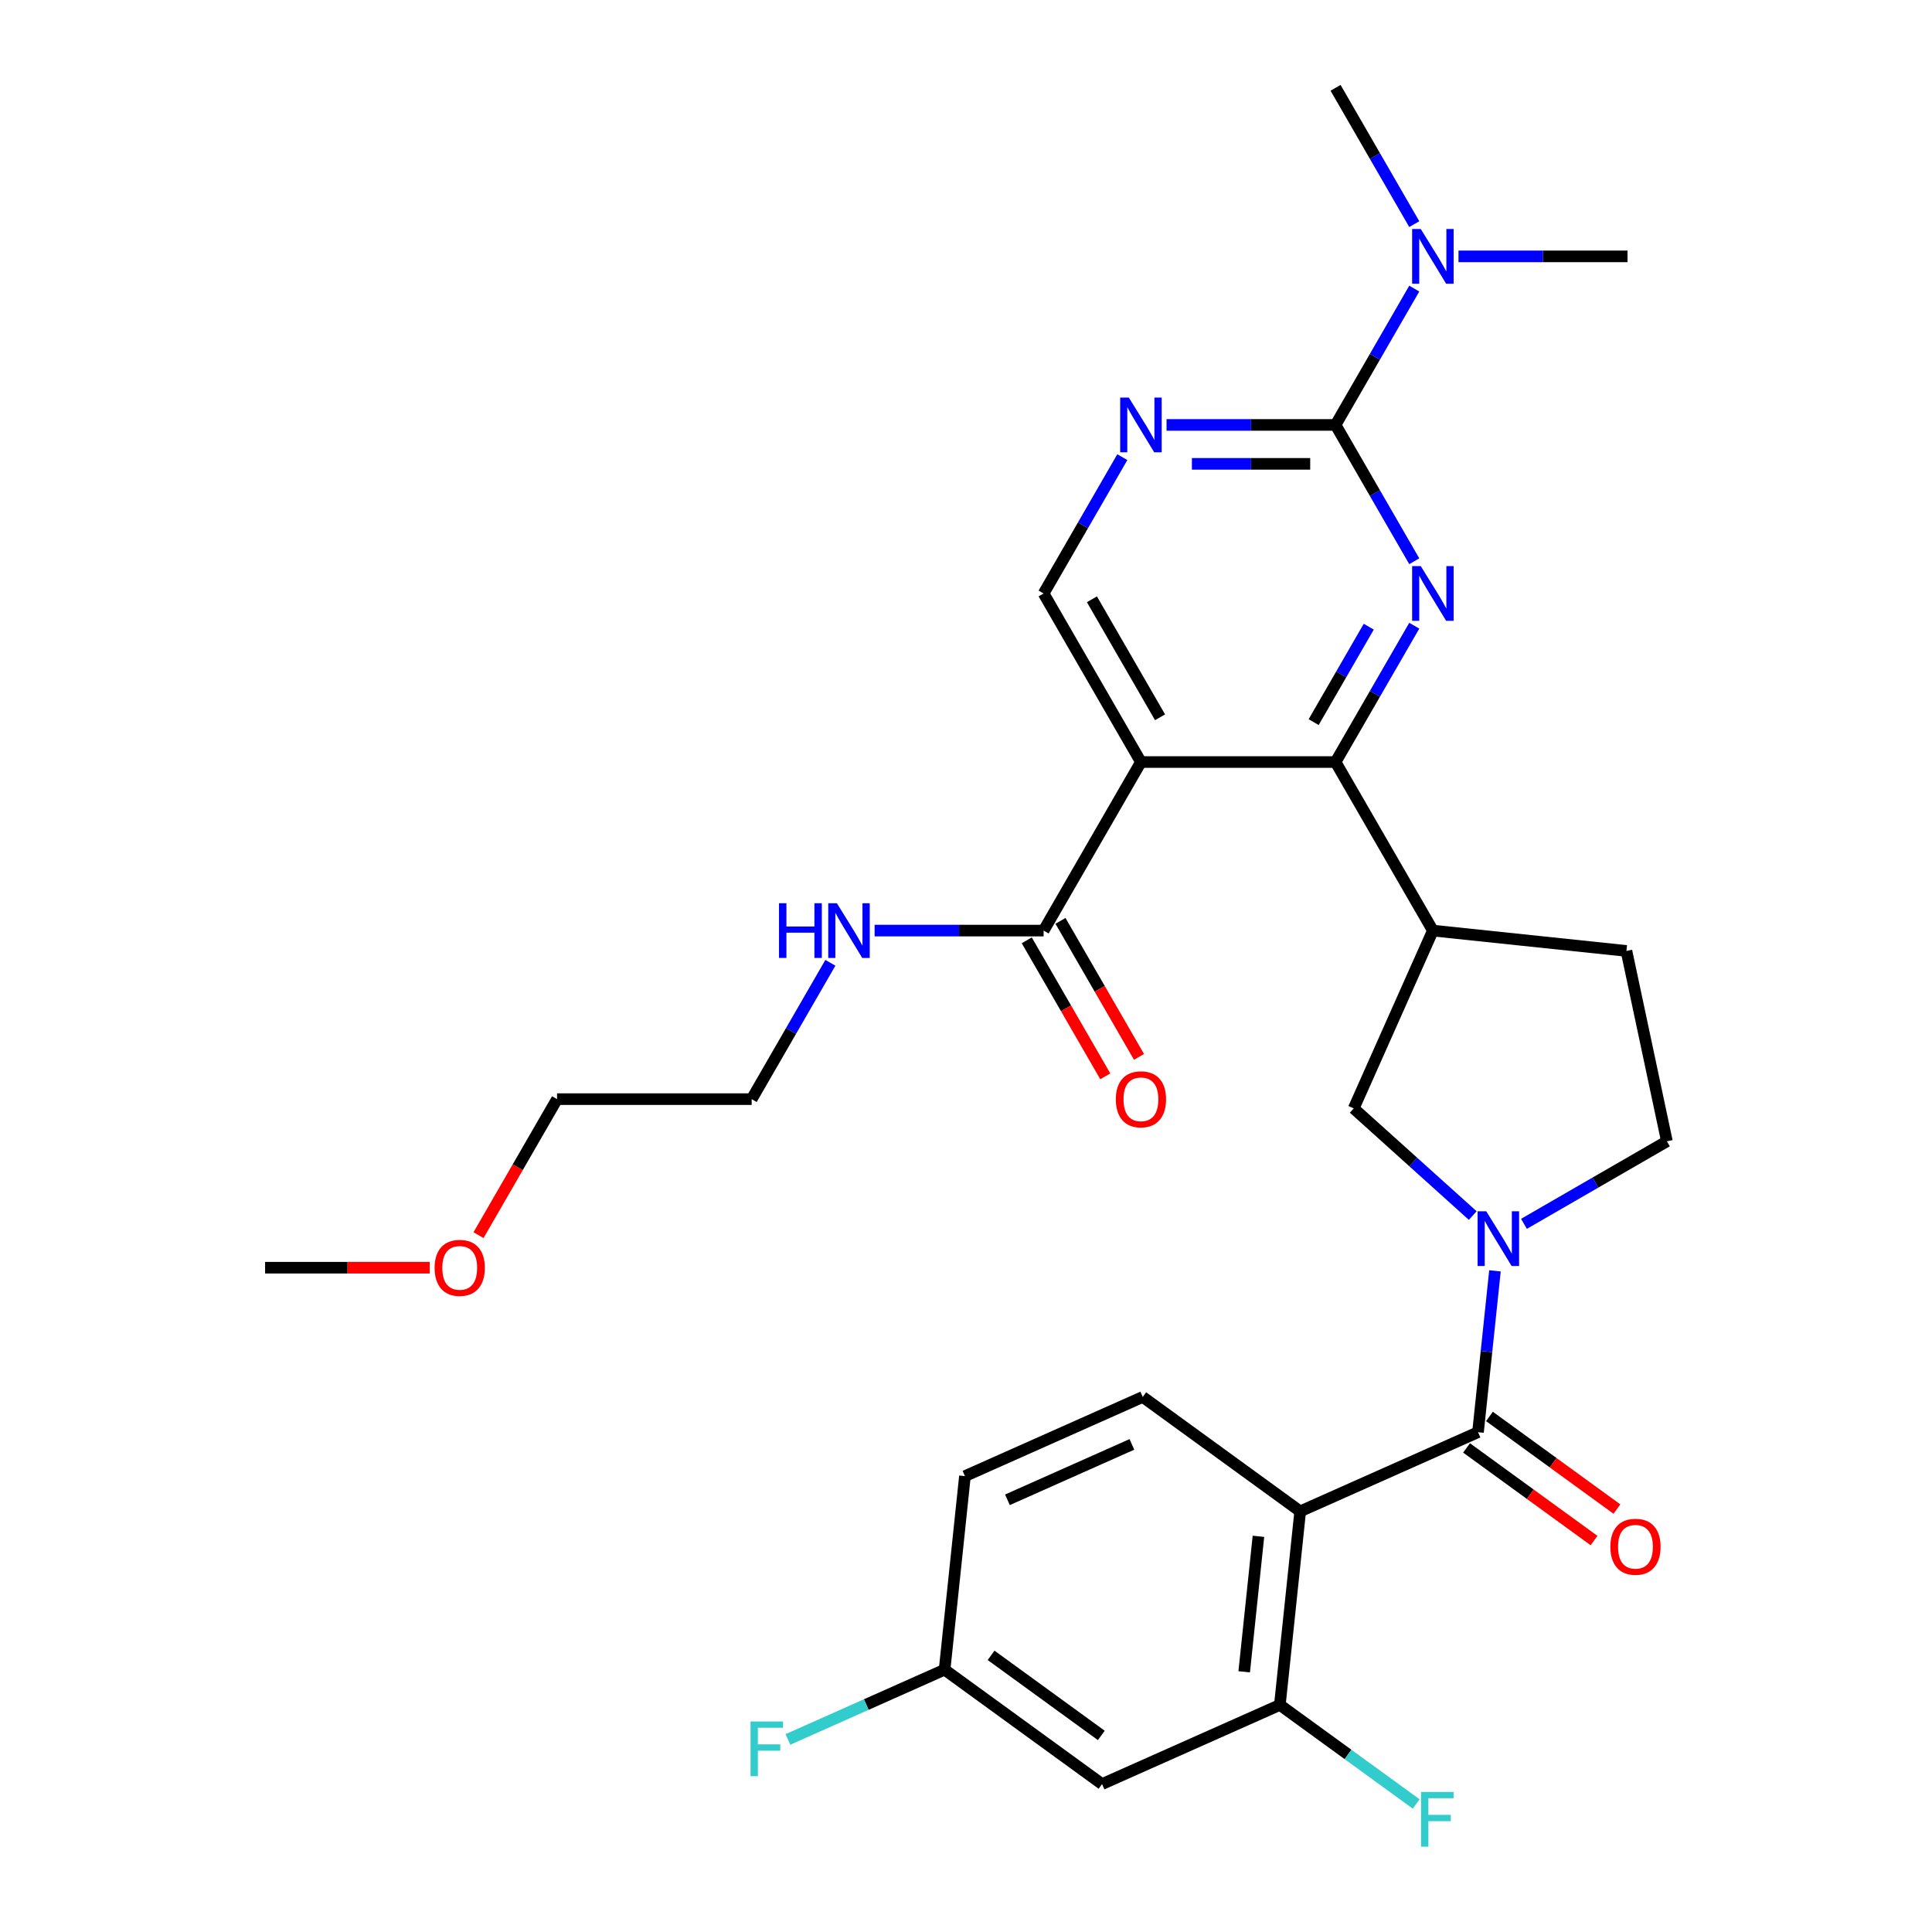<?xml version='1.0' encoding='iso-8859-1'?>
<svg version='1.1' baseProfile='full'
              xmlns='http://www.w3.org/2000/svg'
                      xmlns:rdkit='http://www.rdkit.org/xml'
                      xmlns:xlink='http://www.w3.org/1999/xlink'
                  xml:space='preserve'
width='1000px' height='1000px' viewBox='0 0 1000 1000'>
<!-- END OF HEADER -->
<rect style='opacity:1.0;fill:#FFFFFF;stroke:none' width='1000' height='1000' x='0' y='0'> </rect>
<path class='bond-2' d='M 732.024,323.863 L 711.654,359.146' style='fill:none;fill-rule:evenodd;stroke:#0000FF;stroke-width:6px;stroke-linecap:butt;stroke-linejoin:miter;stroke-opacity:1' />
<path class='bond-2' d='M 711.654,359.146 L 691.284,394.428' style='fill:none;fill-rule:evenodd;stroke:#000000;stroke-width:6px;stroke-linecap:butt;stroke-linejoin:miter;stroke-opacity:1' />
<path class='bond-2' d='M 708.464,324.374 L 694.205,349.072' style='fill:none;fill-rule:evenodd;stroke:#0000FF;stroke-width:6px;stroke-linecap:butt;stroke-linejoin:miter;stroke-opacity:1' />
<path class='bond-2' d='M 694.205,349.072 L 679.946,373.77' style='fill:none;fill-rule:evenodd;stroke:#000000;stroke-width:6px;stroke-linecap:butt;stroke-linejoin:miter;stroke-opacity:1' />
<path class='bond-5' d='M 732.024,290.506 L 711.654,255.224' style='fill:none;fill-rule:evenodd;stroke:#0000FF;stroke-width:6px;stroke-linecap:butt;stroke-linejoin:miter;stroke-opacity:1' />
<path class='bond-5' d='M 711.654,255.224 L 691.284,219.941' style='fill:none;fill-rule:evenodd;stroke:#000000;stroke-width:6px;stroke-linecap:butt;stroke-linejoin:miter;stroke-opacity:1' />
<path class='bond-0' d='M 765.013,741.299 L 769.402,699.544' style='fill:none;fill-rule:evenodd;stroke:#000000;stroke-width:6px;stroke-linecap:butt;stroke-linejoin:miter;stroke-opacity:1' />
<path class='bond-0' d='M 769.402,699.544 L 773.79,657.789' style='fill:none;fill-rule:evenodd;stroke:#0000FF;stroke-width:6px;stroke-linecap:butt;stroke-linejoin:miter;stroke-opacity:1' />
<path class='bond-1' d='M 765.013,741.299 L 672.983,782.274' style='fill:none;fill-rule:evenodd;stroke:#000000;stroke-width:6px;stroke-linecap:butt;stroke-linejoin:miter;stroke-opacity:1' />
<path class='bond-16' d='M 759.092,749.449 L 792.083,773.418' style='fill:none;fill-rule:evenodd;stroke:#000000;stroke-width:6px;stroke-linecap:butt;stroke-linejoin:miter;stroke-opacity:1' />
<path class='bond-16' d='M 792.083,773.418 L 825.074,797.388' style='fill:none;fill-rule:evenodd;stroke:#FF0000;stroke-width:6px;stroke-linecap:butt;stroke-linejoin:miter;stroke-opacity:1' />
<path class='bond-16' d='M 770.934,733.149 L 803.925,757.118' style='fill:none;fill-rule:evenodd;stroke:#000000;stroke-width:6px;stroke-linecap:butt;stroke-linejoin:miter;stroke-opacity:1' />
<path class='bond-16' d='M 803.925,757.118 L 836.916,781.088' style='fill:none;fill-rule:evenodd;stroke:#FF0000;stroke-width:6px;stroke-linecap:butt;stroke-linejoin:miter;stroke-opacity:1' />
<path class='bond-8' d='M 672.983,782.274 L 662.452,882.462' style='fill:none;fill-rule:evenodd;stroke:#000000;stroke-width:6px;stroke-linecap:butt;stroke-linejoin:miter;stroke-opacity:1' />
<path class='bond-8' d='M 651.365,795.196 L 643.994,865.327' style='fill:none;fill-rule:evenodd;stroke:#000000;stroke-width:6px;stroke-linecap:butt;stroke-linejoin:miter;stroke-opacity:1' />
<path class='bond-12' d='M 672.983,782.274 L 591.482,723.06' style='fill:none;fill-rule:evenodd;stroke:#000000;stroke-width:6px;stroke-linecap:butt;stroke-linejoin:miter;stroke-opacity:1' />
<path class='bond-4' d='M 691.284,394.428 L 590.543,394.428' style='fill:none;fill-rule:evenodd;stroke:#000000;stroke-width:6px;stroke-linecap:butt;stroke-linejoin:miter;stroke-opacity:1' />
<path class='bond-6' d='M 691.284,394.428 L 741.654,481.672' style='fill:none;fill-rule:evenodd;stroke:#000000;stroke-width:6px;stroke-linecap:butt;stroke-linejoin:miter;stroke-opacity:1' />
<path class='bond-3' d='M 762.285,629.173 L 731.482,601.438' style='fill:none;fill-rule:evenodd;stroke:#0000FF;stroke-width:6px;stroke-linecap:butt;stroke-linejoin:miter;stroke-opacity:1' />
<path class='bond-3' d='M 731.482,601.438 L 700.679,573.702' style='fill:none;fill-rule:evenodd;stroke:#000000;stroke-width:6px;stroke-linecap:butt;stroke-linejoin:miter;stroke-opacity:1' />
<path class='bond-31' d='M 788.802,633.456 L 825.794,612.098' style='fill:none;fill-rule:evenodd;stroke:#0000FF;stroke-width:6px;stroke-linecap:butt;stroke-linejoin:miter;stroke-opacity:1' />
<path class='bond-31' d='M 825.794,612.098 L 862.787,590.741' style='fill:none;fill-rule:evenodd;stroke:#000000;stroke-width:6px;stroke-linecap:butt;stroke-linejoin:miter;stroke-opacity:1' />
<path class='bond-9' d='M 590.543,394.428 L 540.173,481.672' style='fill:none;fill-rule:evenodd;stroke:#000000;stroke-width:6px;stroke-linecap:butt;stroke-linejoin:miter;stroke-opacity:1' />
<path class='bond-30' d='M 590.543,394.428 L 540.173,307.185' style='fill:none;fill-rule:evenodd;stroke:#000000;stroke-width:6px;stroke-linecap:butt;stroke-linejoin:miter;stroke-opacity:1' />
<path class='bond-30' d='M 600.437,371.268 L 565.178,310.197' style='fill:none;fill-rule:evenodd;stroke:#000000;stroke-width:6px;stroke-linecap:butt;stroke-linejoin:miter;stroke-opacity:1' />
<path class='bond-7' d='M 691.284,219.941 L 647.543,219.941' style='fill:none;fill-rule:evenodd;stroke:#000000;stroke-width:6px;stroke-linecap:butt;stroke-linejoin:miter;stroke-opacity:1' />
<path class='bond-7' d='M 647.543,219.941 L 603.802,219.941' style='fill:none;fill-rule:evenodd;stroke:#0000FF;stroke-width:6px;stroke-linecap:butt;stroke-linejoin:miter;stroke-opacity:1' />
<path class='bond-7' d='M 678.161,240.089 L 647.543,240.089' style='fill:none;fill-rule:evenodd;stroke:#000000;stroke-width:6px;stroke-linecap:butt;stroke-linejoin:miter;stroke-opacity:1' />
<path class='bond-7' d='M 647.543,240.089 L 616.924,240.089' style='fill:none;fill-rule:evenodd;stroke:#0000FF;stroke-width:6px;stroke-linecap:butt;stroke-linejoin:miter;stroke-opacity:1' />
<path class='bond-14' d='M 691.284,219.941 L 711.654,184.659' style='fill:none;fill-rule:evenodd;stroke:#000000;stroke-width:6px;stroke-linecap:butt;stroke-linejoin:miter;stroke-opacity:1' />
<path class='bond-14' d='M 711.654,184.659 L 732.024,149.376' style='fill:none;fill-rule:evenodd;stroke:#0000FF;stroke-width:6px;stroke-linecap:butt;stroke-linejoin:miter;stroke-opacity:1' />
<path class='bond-10' d='M 741.654,481.672 L 700.679,573.702' style='fill:none;fill-rule:evenodd;stroke:#000000;stroke-width:6px;stroke-linecap:butt;stroke-linejoin:miter;stroke-opacity:1' />
<path class='bond-17' d='M 741.654,481.672 L 841.842,492.202' style='fill:none;fill-rule:evenodd;stroke:#000000;stroke-width:6px;stroke-linecap:butt;stroke-linejoin:miter;stroke-opacity:1' />
<path class='bond-11' d='M 580.914,236.62 L 560.544,271.902' style='fill:none;fill-rule:evenodd;stroke:#0000FF;stroke-width:6px;stroke-linecap:butt;stroke-linejoin:miter;stroke-opacity:1' />
<path class='bond-11' d='M 560.544,271.902 L 540.173,307.185' style='fill:none;fill-rule:evenodd;stroke:#000000;stroke-width:6px;stroke-linecap:butt;stroke-linejoin:miter;stroke-opacity:1' />
<path class='bond-13' d='M 662.452,882.462 L 570.422,923.436' style='fill:none;fill-rule:evenodd;stroke:#000000;stroke-width:6px;stroke-linecap:butt;stroke-linejoin:miter;stroke-opacity:1' />
<path class='bond-21' d='M 662.452,882.462 L 697.733,908.095' style='fill:none;fill-rule:evenodd;stroke:#000000;stroke-width:6px;stroke-linecap:butt;stroke-linejoin:miter;stroke-opacity:1' />
<path class='bond-21' d='M 697.733,908.095 L 733.014,933.728' style='fill:none;fill-rule:evenodd;stroke:#33CCCC;stroke-width:6px;stroke-linecap:butt;stroke-linejoin:miter;stroke-opacity:1' />
<path class='bond-18' d='M 531.449,486.709 L 551.773,521.911' style='fill:none;fill-rule:evenodd;stroke:#000000;stroke-width:6px;stroke-linecap:butt;stroke-linejoin:miter;stroke-opacity:1' />
<path class='bond-18' d='M 551.773,521.911 L 572.097,557.114' style='fill:none;fill-rule:evenodd;stroke:#FF0000;stroke-width:6px;stroke-linecap:butt;stroke-linejoin:miter;stroke-opacity:1' />
<path class='bond-18' d='M 548.898,476.635 L 569.222,511.837' style='fill:none;fill-rule:evenodd;stroke:#000000;stroke-width:6px;stroke-linecap:butt;stroke-linejoin:miter;stroke-opacity:1' />
<path class='bond-18' d='M 569.222,511.837 L 589.546,547.04' style='fill:none;fill-rule:evenodd;stroke:#FF0000;stroke-width:6px;stroke-linecap:butt;stroke-linejoin:miter;stroke-opacity:1' />
<path class='bond-19' d='M 540.173,481.672 L 496.433,481.672' style='fill:none;fill-rule:evenodd;stroke:#000000;stroke-width:6px;stroke-linecap:butt;stroke-linejoin:miter;stroke-opacity:1' />
<path class='bond-19' d='M 496.433,481.672 L 452.692,481.672' style='fill:none;fill-rule:evenodd;stroke:#0000FF;stroke-width:6px;stroke-linecap:butt;stroke-linejoin:miter;stroke-opacity:1' />
<path class='bond-22' d='M 591.482,723.06 L 499.451,764.035' style='fill:none;fill-rule:evenodd;stroke:#000000;stroke-width:6px;stroke-linecap:butt;stroke-linejoin:miter;stroke-opacity:1' />
<path class='bond-22' d='M 585.872,747.612 L 521.451,776.295' style='fill:none;fill-rule:evenodd;stroke:#000000;stroke-width:6px;stroke-linecap:butt;stroke-linejoin:miter;stroke-opacity:1' />
<path class='bond-32' d='M 570.422,923.436 L 488.921,864.223' style='fill:none;fill-rule:evenodd;stroke:#000000;stroke-width:6px;stroke-linecap:butt;stroke-linejoin:miter;stroke-opacity:1' />
<path class='bond-32' d='M 570.039,898.254 L 512.989,856.805' style='fill:none;fill-rule:evenodd;stroke:#000000;stroke-width:6px;stroke-linecap:butt;stroke-linejoin:miter;stroke-opacity:1' />
<path class='bond-25' d='M 754.912,132.698 L 798.653,132.698' style='fill:none;fill-rule:evenodd;stroke:#0000FF;stroke-width:6px;stroke-linecap:butt;stroke-linejoin:miter;stroke-opacity:1' />
<path class='bond-25' d='M 798.653,132.698 L 842.394,132.698' style='fill:none;fill-rule:evenodd;stroke:#000000;stroke-width:6px;stroke-linecap:butt;stroke-linejoin:miter;stroke-opacity:1' />
<path class='bond-26' d='M 732.024,116.019 L 711.654,80.737' style='fill:none;fill-rule:evenodd;stroke:#0000FF;stroke-width:6px;stroke-linecap:butt;stroke-linejoin:miter;stroke-opacity:1' />
<path class='bond-26' d='M 711.654,80.737 L 691.284,45.455' style='fill:none;fill-rule:evenodd;stroke:#000000;stroke-width:6px;stroke-linecap:butt;stroke-linejoin:miter;stroke-opacity:1' />
<path class='bond-15' d='M 862.787,590.741 L 841.842,492.202' style='fill:none;fill-rule:evenodd;stroke:#000000;stroke-width:6px;stroke-linecap:butt;stroke-linejoin:miter;stroke-opacity:1' />
<path class='bond-27' d='M 429.804,498.35 L 409.434,533.633' style='fill:none;fill-rule:evenodd;stroke:#0000FF;stroke-width:6px;stroke-linecap:butt;stroke-linejoin:miter;stroke-opacity:1' />
<path class='bond-27' d='M 409.434,533.633 L 389.063,568.915' style='fill:none;fill-rule:evenodd;stroke:#000000;stroke-width:6px;stroke-linecap:butt;stroke-linejoin:miter;stroke-opacity:1' />
<path class='bond-20' d='M 488.921,864.223 L 499.451,764.035' style='fill:none;fill-rule:evenodd;stroke:#000000;stroke-width:6px;stroke-linecap:butt;stroke-linejoin:miter;stroke-opacity:1' />
<path class='bond-23' d='M 488.921,864.223 L 448.375,882.275' style='fill:none;fill-rule:evenodd;stroke:#000000;stroke-width:6px;stroke-linecap:butt;stroke-linejoin:miter;stroke-opacity:1' />
<path class='bond-23' d='M 448.375,882.275 L 407.829,900.327' style='fill:none;fill-rule:evenodd;stroke:#33CCCC;stroke-width:6px;stroke-linecap:butt;stroke-linejoin:miter;stroke-opacity:1' />
<path class='bond-24' d='M 247.675,639.32 L 267.999,604.118' style='fill:none;fill-rule:evenodd;stroke:#FF0000;stroke-width:6px;stroke-linecap:butt;stroke-linejoin:miter;stroke-opacity:1' />
<path class='bond-24' d='M 267.999,604.118 L 288.323,568.915' style='fill:none;fill-rule:evenodd;stroke:#000000;stroke-width:6px;stroke-linecap:butt;stroke-linejoin:miter;stroke-opacity:1' />
<path class='bond-29' d='M 222.435,656.159 L 179.824,656.159' style='fill:none;fill-rule:evenodd;stroke:#FF0000;stroke-width:6px;stroke-linecap:butt;stroke-linejoin:miter;stroke-opacity:1' />
<path class='bond-29' d='M 179.824,656.159 L 137.213,656.159' style='fill:none;fill-rule:evenodd;stroke:#000000;stroke-width:6px;stroke-linecap:butt;stroke-linejoin:miter;stroke-opacity:1' />
<path class='bond-28' d='M 389.063,568.915 L 288.323,568.915' style='fill:none;fill-rule:evenodd;stroke:#000000;stroke-width:6px;stroke-linecap:butt;stroke-linejoin:miter;stroke-opacity:1' />
<path  class='atom-0' d='M 735.394 293.025
L 744.674 308.025
Q 745.594 309.505, 747.074 312.185
Q 748.554 314.865, 748.634 315.025
L 748.634 293.025
L 752.394 293.025
L 752.394 321.345
L 748.514 321.345
L 738.554 304.945
Q 737.394 303.025, 736.154 300.825
Q 734.954 298.625, 734.594 297.945
L 734.594 321.345
L 730.914 321.345
L 730.914 293.025
L 735.394 293.025
' fill='#0000FF'/>
<path  class='atom-4' d='M 769.283 626.951
L 778.563 641.951
Q 779.483 643.431, 780.963 646.111
Q 782.443 648.791, 782.523 648.951
L 782.523 626.951
L 786.283 626.951
L 786.283 655.271
L 782.403 655.271
L 772.443 638.871
Q 771.283 636.951, 770.043 634.751
Q 768.843 632.551, 768.483 631.871
L 768.483 655.271
L 764.803 655.271
L 764.803 626.951
L 769.283 626.951
' fill='#0000FF'/>
<path  class='atom-8' d='M 584.283 205.781
L 593.563 220.781
Q 594.483 222.261, 595.963 224.941
Q 597.443 227.621, 597.523 227.781
L 597.523 205.781
L 601.283 205.781
L 601.283 234.101
L 597.403 234.101
L 587.443 217.701
Q 586.283 215.781, 585.043 213.581
Q 583.843 211.381, 583.483 210.701
L 583.483 234.101
L 579.803 234.101
L 579.803 205.781
L 584.283 205.781
' fill='#0000FF'/>
<path  class='atom-15' d='M 735.394 118.538
L 744.674 133.538
Q 745.594 135.018, 747.074 137.698
Q 748.554 140.378, 748.634 140.538
L 748.634 118.538
L 752.394 118.538
L 752.394 146.858
L 748.514 146.858
L 738.554 130.458
Q 737.394 128.538, 736.154 126.338
Q 734.954 124.138, 734.594 123.458
L 734.594 146.858
L 730.914 146.858
L 730.914 118.538
L 735.394 118.538
' fill='#0000FF'/>
<path  class='atom-17' d='M 833.514 800.592
Q 833.514 793.792, 836.874 789.992
Q 840.234 786.192, 846.514 786.192
Q 852.794 786.192, 856.154 789.992
Q 859.514 793.792, 859.514 800.592
Q 859.514 807.472, 856.114 811.392
Q 852.714 815.272, 846.514 815.272
Q 840.274 815.272, 836.874 811.392
Q 833.514 807.512, 833.514 800.592
M 846.514 812.072
Q 850.834 812.072, 853.154 809.192
Q 855.514 806.272, 855.514 800.592
Q 855.514 795.032, 853.154 792.232
Q 850.834 789.392, 846.514 789.392
Q 842.194 789.392, 839.834 792.192
Q 837.514 794.992, 837.514 800.592
Q 837.514 806.312, 839.834 809.192
Q 842.194 812.072, 846.514 812.072
' fill='#FF0000'/>
<path  class='atom-19' d='M 577.543 568.995
Q 577.543 562.195, 580.903 558.395
Q 584.263 554.595, 590.543 554.595
Q 596.823 554.595, 600.183 558.395
Q 603.543 562.195, 603.543 568.995
Q 603.543 575.875, 600.143 579.795
Q 596.743 583.675, 590.543 583.675
Q 584.303 583.675, 580.903 579.795
Q 577.543 575.915, 577.543 568.995
M 590.543 580.475
Q 594.863 580.475, 597.183 577.595
Q 599.543 574.675, 599.543 568.995
Q 599.543 563.435, 597.183 560.635
Q 594.863 557.795, 590.543 557.795
Q 586.223 557.795, 583.863 560.595
Q 581.543 563.395, 581.543 568.995
Q 581.543 574.715, 583.863 577.595
Q 586.223 580.475, 590.543 580.475
' fill='#FF0000'/>
<path  class='atom-20' d='M 403.213 467.512
L 407.053 467.512
L 407.053 479.552
L 421.533 479.552
L 421.533 467.512
L 425.373 467.512
L 425.373 495.832
L 421.533 495.832
L 421.533 482.752
L 407.053 482.752
L 407.053 495.832
L 403.213 495.832
L 403.213 467.512
' fill='#0000FF'/>
<path  class='atom-20' d='M 433.173 467.512
L 442.453 482.512
Q 443.373 483.992, 444.853 486.672
Q 446.333 489.352, 446.413 489.512
L 446.413 467.512
L 450.173 467.512
L 450.173 495.832
L 446.293 495.832
L 436.333 479.432
Q 435.173 477.512, 433.933 475.312
Q 432.733 473.112, 432.373 472.432
L 432.373 495.832
L 428.693 495.832
L 428.693 467.512
L 433.173 467.512
' fill='#0000FF'/>
<path  class='atom-22' d='M 735.533 927.515
L 752.373 927.515
L 752.373 930.755
L 739.333 930.755
L 739.333 939.355
L 750.933 939.355
L 750.933 942.635
L 739.333 942.635
L 739.333 955.835
L 735.533 955.835
L 735.533 927.515
' fill='#33CCCC'/>
<path  class='atom-24' d='M 388.471 891.038
L 405.311 891.038
L 405.311 894.278
L 392.271 894.278
L 392.271 902.878
L 403.871 902.878
L 403.871 906.158
L 392.271 906.158
L 392.271 919.358
L 388.471 919.358
L 388.471 891.038
' fill='#33CCCC'/>
<path  class='atom-25' d='M 224.953 656.239
Q 224.953 649.439, 228.313 645.639
Q 231.673 641.839, 237.953 641.839
Q 244.233 641.839, 247.593 645.639
Q 250.953 649.439, 250.953 656.239
Q 250.953 663.119, 247.553 667.039
Q 244.153 670.919, 237.953 670.919
Q 231.713 670.919, 228.313 667.039
Q 224.953 663.159, 224.953 656.239
M 237.953 667.719
Q 242.273 667.719, 244.593 664.839
Q 246.953 661.919, 246.953 656.239
Q 246.953 650.679, 244.593 647.879
Q 242.273 645.039, 237.953 645.039
Q 233.633 645.039, 231.273 647.839
Q 228.953 650.639, 228.953 656.239
Q 228.953 661.959, 231.273 664.839
Q 233.633 667.719, 237.953 667.719
' fill='#FF0000'/>
</svg>
